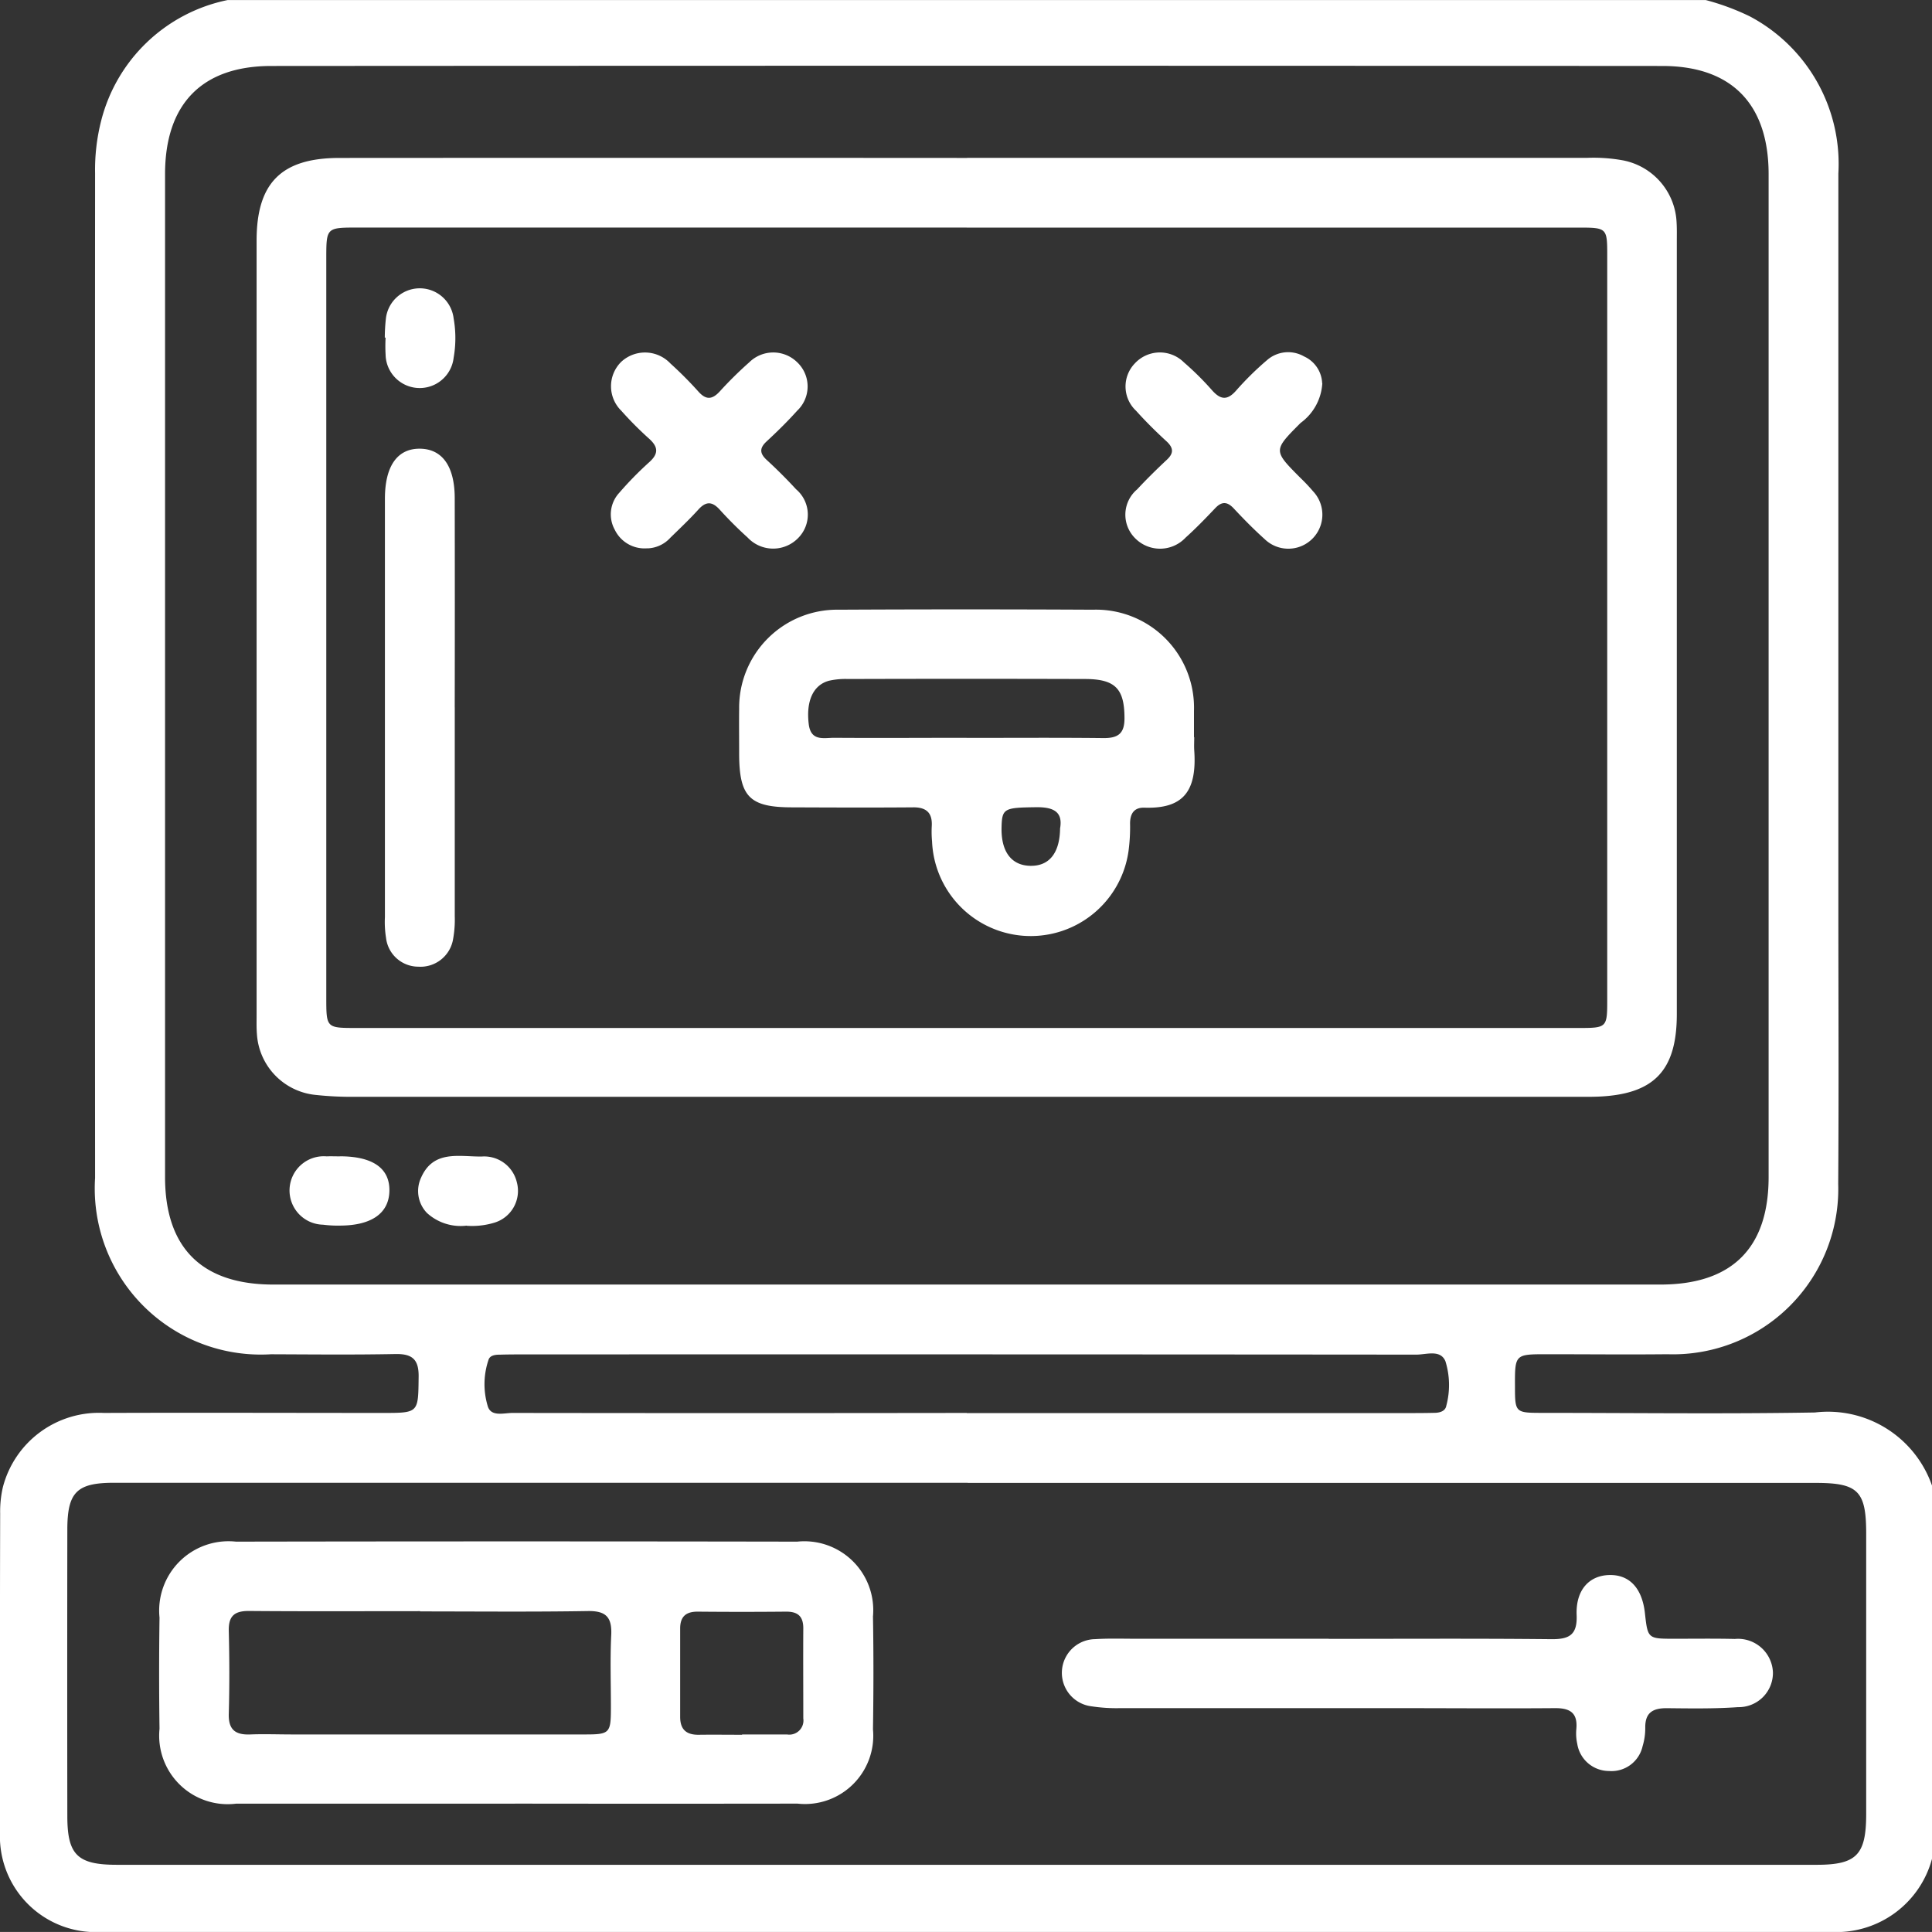 <svg xmlns="http://www.w3.org/2000/svg" xmlns:xlink="http://www.w3.org/1999/xlink" width="60" height="59.998" viewBox="0 0 60 59.998">
  <rect x="0" y="0" width="60" height="59.998" fill="#333333" stroke="none"/>
  <defs>
    <clipPath id="clip-path">
      <rect id="長方形_538" data-name="長方形 538" width="60" height="59.998" fill="#fff"/>
    </clipPath>
  </defs>
  <g id="service01_06w" transform="translate(-562 -2364)">
    <g id="グループ_1248" data-name="グループ 1248" transform="translate(562 2364)">
      <g id="グループ_1247" data-name="グループ 1247" clip-path="url(#clip-path)">
        <path id="パス_2557" data-name="パス 2557" d="M60,46.135V57.727A3.073,3.073,0,0,1,56.943,60q-26.923,0-53.845,0A2.974,2.974,0,0,1,0,56.9Q-.007,51.95.005,47a3.351,3.351,0,0,1,.083-.81,3.082,3.082,0,0,1,3.137-2.311c2.887-.011,5.775,0,8.662,0,1.122,0,1.1,0,1.114-1.122.008-.543-.2-.717-.722-.707-1.287.025-2.575.012-3.863.007a5.158,5.158,0,0,1-5.463-5.478q-.008-15.6,0-31.2a6.151,6.151,0,0,1,.187-1.622A5.106,5.106,0,0,1,7.072,0h45.9a7.5,7.5,0,0,1,1.369.507,5.183,5.183,0,0,1,2.751,4.88q0,11.387,0,22.773c0,2.869.016,5.737-.005,8.606a5.134,5.134,0,0,1-5.3,5.29c-1.249.013-2.5,0-3.747,0-.995,0-.995,0-.991,1.006,0,.8.014.814.826.815,2.83,0,5.66.036,8.489-.012A3.422,3.422,0,0,1,60,46.135M29.964,39.892h21.6c2.222,0,3.361-1.131,3.362-3.337q0-15.572,0-31.144c0-2.172-1.141-3.362-3.3-3.363q-21.6-.014-43.2,0c-2.163,0-3.3,1.19-3.3,3.36q0,15.572,0,31.144c0,2.2,1.143,3.34,3.36,3.34H29.964m.089,6.156H3.542c-1.156,0-1.449.29-1.451,1.45q-.006,4.448,0,8.9c0,1.206.314,1.514,1.538,1.514H56.416c1.24,0,1.539-.307,1.54-1.571q0-4.36,0-8.72c0-1.318-.253-1.569-1.568-1.569H30.053m-.03-2.169H43.957q.293,0,.585-.007c.166,0,.344-.048.374-.22a2.488,2.488,0,0,0-.027-1.382c-.156-.373-.592-.206-.9-.206q-13.964-.012-27.927-.006-.263,0-.527.007c-.14,0-.308.013-.36.15a2.354,2.354,0,0,0-.032,1.434c.094.359.5.226.772.226q7.055.01,14.11,0" transform="translate(0 0.001)" fill="#fff"/>
        <path id="パス_2558" data-name="パス 2558" d="M73.013,31.335h19.26a5.112,5.112,0,0,1,1.106.078,2.055,2.055,0,0,1,1.666,1.93c.012.195.007.39.007.585q0,12,0,24c0,1.756-.709,2.494-2.456,2.562-.175.007-.351.006-.527.006q-19.084,0-38.169,0a10.346,10.346,0,0,1-1.109-.058,2.027,2.027,0,0,1-1.835-1.89c-.016-.194-.01-.39-.01-.585q0-12.03,0-24.06c0-1.789.77-2.564,2.571-2.565q9.747-.006,19.494,0M73,33.5H54.09c-.978,0-.979,0-.98.96q0,11.473,0,22.946c0,.951,0,.951.927.952H91.97c.918,0,.921,0,.921-.9q0-11.531,0-23.063c0-.893,0-.894-.927-.894H73" transform="translate(-42.977 -26.433)" fill="#fff"/>
        <path id="パス_2559" data-name="パス 2559" d="M84.513,231.636a1.551,1.551,0,0,1-1.238-.395.98.98,0,0,1-.182-1.092c.382-.874,1.187-.651,1.884-.659a1.041,1.041,0,0,1,1.091.8,1.031,1.031,0,0,1-.687,1.251,2.385,2.385,0,0,1-.867.1" transform="translate(-70.017 -193.573)" fill="#fff"/>
        <path id="パス_2560" data-name="パス 2560" d="M59.107,229.546c1.029,0,1.561.375,1.54,1.089-.02.685-.561,1.061-1.537,1.063a3.6,3.6,0,0,1-.524-.028,1.063,1.063,0,1,1,.112-2.122c.136-.006.273,0,.409,0" transform="translate(-48.554 -193.636)" fill="#fff"/>
        <path id="パス_2561" data-name="パス 2561" d="M42.641,314.145q-4.328,0-8.657,0a2.128,2.128,0,0,1-2.383-2.326q-.024-1.725,0-3.451a2.154,2.154,0,0,1,2.375-2.36q8.715-.015,17.43,0a2.139,2.139,0,0,1,2.352,2.321c.02,1.169.018,2.34,0,3.509a2.121,2.121,0,0,1-2.345,2.306q-4.387.006-8.774,0m-2.946-5.977c-1.774,0-3.548.009-5.322-.006-.453,0-.63.166-.619.62.021.857.024,1.716,0,2.573-.014.5.209.66.669.642.428-.017.858,0,1.287,0q4.562,0,9.124,0c.745,0,.785-.048.787-.8s-.027-1.522.01-2.281c.027-.556-.156-.761-.73-.751-1.735.029-3.47.011-5.205.011m10,3.822v0h1.4a.439.439,0,0,0,.5-.5c0-.934-.006-1.869,0-2.8,0-.378-.178-.518-.539-.515q-1.372.013-2.745,0c-.365,0-.54.158-.54.524q0,1.372,0,2.744c0,.4.2.561.58.556.448-.006.9,0,1.343,0" transform="translate(-26.647 -258.131)" fill="#fff"/>
        <path id="パス_2562" data-name="パス 2562" d="M219.025,314.659c2.3,0,4.6-.014,6.906.01.562.006.819-.129.794-.748-.031-.773.382-1.227,1.01-1.244s1.023.405,1.11,1.179c.089.8.089.8.922.8.624,0,1.249-.009,1.873.006a1.085,1.085,0,0,1,1.181,1.039,1.063,1.063,0,0,1-1.084,1.079c-.738.052-1.481.04-2.222.032-.429,0-.665.144-.659.605a1.923,1.923,0,0,1-.083.577.988.988,0,0,1-1.043.769,1,1,0,0,1-.986-.844,1.489,1.489,0,0,1-.028-.465c.044-.5-.2-.646-.662-.643-1.638.013-3.277,0-4.916,0q-4.3,0-8.6,0a5.1,5.1,0,0,1-.873-.056,1.047,1.047,0,0,1,.108-2.087c.428-.027.858-.012,1.287-.012h5.969" transform="translate(-177.761 -263.763)" fill="#fff"/>
        <path id="パス_2563" data-name="パス 2563" d="M160.881,124.928c0,.136-.008.273,0,.409.091,1.3-.363,1.82-1.544,1.783-.319-.01-.445.178-.449.483a5.584,5.584,0,0,1-.049.874,3.067,3.067,0,0,1-6.1-.308,3.308,3.308,0,0,1-.01-.467c.027-.426-.171-.6-.591-.592-1.248.01-2.5.005-3.743,0-1.327,0-1.645-.33-1.647-1.668,0-.468-.006-.936,0-1.4a3.042,3.042,0,0,1,3.091-3.07q3.947-.02,7.895,0a3.045,3.045,0,0,1,3.139,3.142c0,.273,0,.546,0,.819m-7.066.02c1.424,0,2.848-.01,4.271.006.442,0,.636-.146.637-.608,0-.914-.272-1.224-1.22-1.227q-3.686-.011-7.372,0a2.318,2.318,0,0,0-.581.053c-.5.133-.719.636-.633,1.347.066.548.474.424.8.426,1.365.01,2.731,0,4.1,0m2.906,2.813c.093-.522-.215-.664-.746-.657-.993.013-1.059.032-1.072.635-.015.746.306,1.173.891,1.185s.917-.39.927-1.163" transform="translate(-123.793 -102.037)" fill="#fff"/>
        <path id="パス_2564" data-name="パス 2564" d="M78.6,97.047q0,3.248,0,6.5a3.365,3.365,0,0,1-.05.7,1.026,1.026,0,0,1-1.085.867,1.011,1.011,0,0,1-1-.9,3.108,3.108,0,0,1-.034-.641q0-6.5,0-12.991c0-1.02.391-1.568,1.1-1.554.685.013,1.066.551,1.068,1.533q.006,3.248,0,6.5" transform="translate(-64.477 -75.093)" fill="#fff"/>
        <path id="パス_2565" data-name="パス 2565" d="M229.547,70.851a1.641,1.641,0,0,1-.674,1.237c-.854.856-.854.855-.014,1.7a5.644,5.644,0,0,1,.4.423,1.057,1.057,0,0,1-1.508,1.481c-.335-.3-.648-.62-.954-.947-.207-.221-.377-.224-.585,0-.295.311-.594.62-.912.906a1.086,1.086,0,0,1-1.57.015,1.03,1.03,0,0,1,.067-1.515c.291-.314.6-.617.91-.908.221-.2.232-.368.006-.579-.328-.3-.65-.619-.949-.952a1.033,1.033,0,0,1-.038-1.474,1.059,1.059,0,0,1,1.522-.031,9.076,9.076,0,0,1,.871.863c.265.3.476.329.754.01a9.4,9.4,0,0,1,.957-.942.994.994,0,0,1,1.151-.114.954.954,0,0,1,.561.833" transform="translate(-188.481 -58.954)" fill="#fff"/>
        <path id="パス_2566" data-name="パス 2566" d="M122.406,76.026a1.026,1.026,0,0,1-1.018-.576.986.986,0,0,1,.139-1.146,10.746,10.746,0,0,1,.94-.959c.288-.262.267-.469-.01-.72a10.8,10.8,0,0,1-.865-.869,1.065,1.065,0,0,1,0-1.523,1.085,1.085,0,0,1,1.525.055,11.816,11.816,0,0,1,.866.869c.243.274.434.251.669-.005a11.856,11.856,0,0,1,.912-.9,1.061,1.061,0,0,1,1.48-.012,1.036,1.036,0,0,1,.008,1.515c-.3.334-.62.648-.948.952-.227.21-.217.373.005.578.315.29.62.593.909.908a1.032,1.032,0,0,1,.066,1.515,1.084,1.084,0,0,1-1.569-.015,12.2,12.2,0,0,1-.868-.867c-.24-.264-.433-.26-.67.006-.272.3-.573.584-.865.869a1,1,0,0,1-.71.328" transform="translate(-102.296 -58.999)" fill="#fff"/>
        <path id="パス_2567" data-name="パス 2567" d="M76.389,58.781a5.6,5.6,0,0,1,.033-.583,1.059,1.059,0,0,1,2.105-.016,3.518,3.518,0,0,1,0,1.223,1.06,1.06,0,0,1-2.113-.1,4.755,4.755,0,0,1,0-.526h-.019" transform="translate(-64.439 -48.294)" fill="#fff"/>
      </g>
    </g>
  </g>
</svg>
